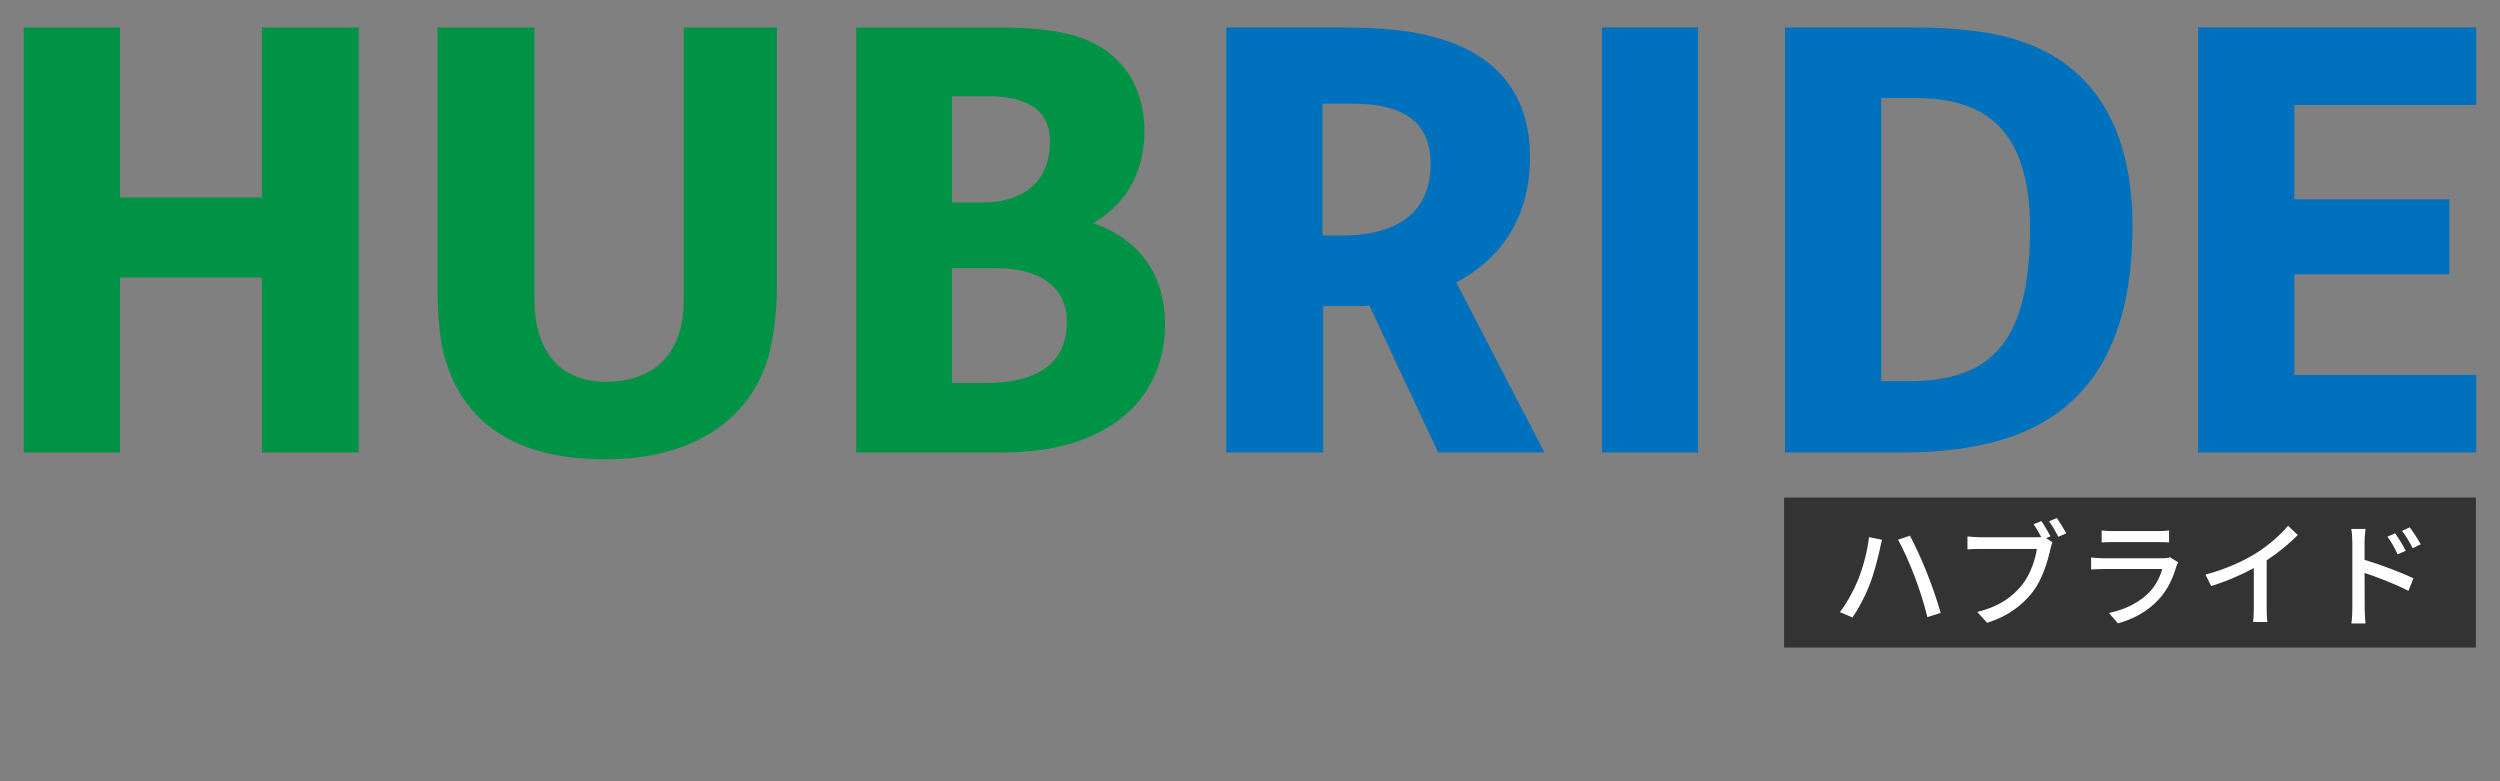 <?xml version="1.0" encoding="UTF-8"?>
<svg id="_レイヤー_1" data-name="レイヤー 1" xmlns="http://www.w3.org/2000/svg" version="1.1" viewBox="0 0 800 250">
  <rect x="0" y="0" width="800" height="250" fill="#808080" stroke="none"/>
  <g>
    <path d="M83.8,8.78h31v136h-31v-56h-45.4v56H7.61V8.78h30.8v54.4h45.4V8.78Z" fill="#009245" stroke-width="0"/>
    <path d="M142,113.38c-1.4-5.8-2-13.6-2-22.2V8.78h31v87c0,15.8,7.6,26.4,22.8,26.4,18,0,25-12,25-25.6V8.78h29.8v83c0,7.8-1,15.2-2.2,20.4-5.2,21.4-24,34.8-52.6,34.8s-45.8-11.4-51.8-33.6Z" fill="#009245" stroke-width="0"/>
    <path d="M372.8,103.58c0,25.6-20,41.2-51.6,41.2h-47.2V8.78h44c12.2,0,19.6.8,26.4,2.8,13.4,4.2,21.8,14.8,21.8,30.4,0,12.2-5.2,23-16.4,29.4,15.8,5.6,23,17.6,23,32.2ZM304.6,30.78v34h10.2c10.4,0,21.2-4.8,21.2-19.6,0-11-9-14.4-20-14.4h-11.4ZM315,122.58c17.2,0,26.4-6.4,26.4-19.6,0-9.2-6-17.2-23.4-17.2h-13.4v36.8h10.4Z" fill="#009245" stroke-width="0"/>
  </g>
  <g>
    <path d="M494.2,144.77h-34l-22-47c-2,.2-3.8.2-5.8.2h-9v46.8h-31V8.78h35.6c11.2,0,21.8.6,29.8,2.8,22.8,5.6,31.8,20.4,31.8,38.6,0,19.8-9.6,32.8-23.6,40.2l28.2,54.4ZM429.4,75.38c13.4,0,28.4-4.4,28.4-23,0-15.8-12.4-19.2-24.8-19.2h-9.8v42.2h6.2Z" fill="#0071bc" stroke-width="0"/>
    <path d="M512.6,144.77V8.78h30.8v136h-30.8Z" fill="#0071bc" stroke-width="0"/>
    <path d="M682.4,72.38c0,39-15.2,62.4-46.6,69.6-8.8,2-17,2.8-27,2.8h-37.6V8.78h39c13.4,0,20.8.8,28.2,2.2,30,6,44,28.2,44,61.4ZM610.8,121.97c27.2,0,38.8-13.4,38.8-49.2s-19.2-41.4-37-41.4h-10.6v90.6h8.8Z" fill="#0071bc" stroke-width="0"/>
    <path d="M792.39,33.58h-58.2v30.2h49.6v24h-49.6v32.2h58.2v24.8h-89V8.78h89v24.8Z" fill="#0071bc" stroke-width="0"/>
  </g>
  <rect x="570.9" y="159.22" width="221.39" height="48" fill="#333" stroke-width="0"/>
  <g>
    <path d="M598.08,171.88l4.18.85c-.26.92-.59,2.33-.74,3.14-.52,2.41-1.85,7.73-3.29,11.36-1.33,3.48-3.44,7.47-5.44,10.36l-4.03-1.7c2.33-3.07,4.44-6.99,5.74-10.14,1.63-4,3.11-9.44,3.59-13.88ZM607.37,172.69l3.81-1.26c1.52,2.77,3.96,8.14,5.44,11.88,1.44,3.52,3.4,9.29,4.4,12.8l-4.26,1.37c-.96-4.03-2.52-8.92-4.03-12.88-1.44-3.85-3.77-9.14-5.37-11.92Z" fill="#fff" stroke-width="0"/>
    <path d="M656.17,171.62l-1.41.59,2.04,1.33c-.3.59-.48,1.41-.67,2.15-.81,3.77-2.55,9.62-5.55,13.58-3.37,4.37-7.99,7.92-14.69,10.03l-3.18-3.48c7.25-1.78,11.4-4.96,14.47-8.81,2.55-3.26,4.14-7.99,4.62-11.36h-18.21c-1.55,0-3.03.07-4,.15v-4.14c1.07.11,2.81.26,4.03.26h17.91c.48,0,1.07,0,1.67-.07-.7-1.37-1.67-2.92-2.44-4.11l2.48-1c.92,1.33,2.18,3.48,2.92,4.88ZM661.2,170.66l-2.52,1.11c-.81-1.52-1.96-3.66-3-4.96l2.52-1.04c.89,1.29,2.26,3.52,3,4.88Z" fill="#fff" stroke-width="0"/>
    <path d="M696.43,181.24c-1.04,3.59-2.7,7.33-5.44,10.36-3.81,4.22-8.51,6.55-13.25,7.88l-2.89-3.33c5.4-1.11,9.92-3.51,12.95-6.66,2.11-2.18,3.44-4.96,4.11-7.4h-18.83c-.89,0-2.52.04-3.92.15v-3.85c1.44.15,2.85.26,3.92.26h18.95c1,0,1.89-.15,2.37-.33l2.63,1.63c-.22.41-.52.96-.59,1.3ZM676.08,169.95h14.39c1.18,0,2.7-.07,3.63-.19v3.81c-.92-.07-2.41-.11-3.66-.11h-14.36c-1.18,0-2.52.04-3.55.11v-3.81c.96.11,2.33.19,3.55.19Z" fill="#fff" stroke-width="0"/>
    <path d="M721.88,177.06c3.85-2.37,7.77-5.81,10.29-8.81l3.11,2.96c-2.81,2.85-6.29,5.7-9.95,8.1v15.36c0,1.52.07,3.55.26,4.37h-4.59c.11-.81.22-2.85.22-4.37v-12.88c-3.89,2.11-8.77,4.25-13.65,5.74l-1.81-3.66c6.48-1.74,12.03-4.26,16.13-6.81Z" fill="#fff" stroke-width="0"/>
    <path d="M752.74,173.39c0-1.18-.11-2.92-.33-4.14h4.55c-.11,1.22-.3,2.81-.3,4.14v5.77c4.88,1.44,11.99,4.11,15.65,5.92l-1.63,4c-3.92-2.07-9.95-4.4-14.02-5.74.04,5.11.04,10.21.04,11.43,0,1.15.11,3.4.26,4.74h-4.51c.19-1.3.3-3.33.3-4.74v-21.39ZM769.83,176.24l-2.59,1.15c-.96-2.11-2-3.89-3.26-5.66l2.48-1.07c1,1.44,2.55,3.85,3.37,5.59ZM774.61,174.17l-2.55,1.26c-1.07-2.11-2.11-3.81-3.4-5.55l2.48-1.15c1,1.37,2.59,3.77,3.48,5.44Z" fill="#fff" stroke-width="0"/>
  </g>
</svg>